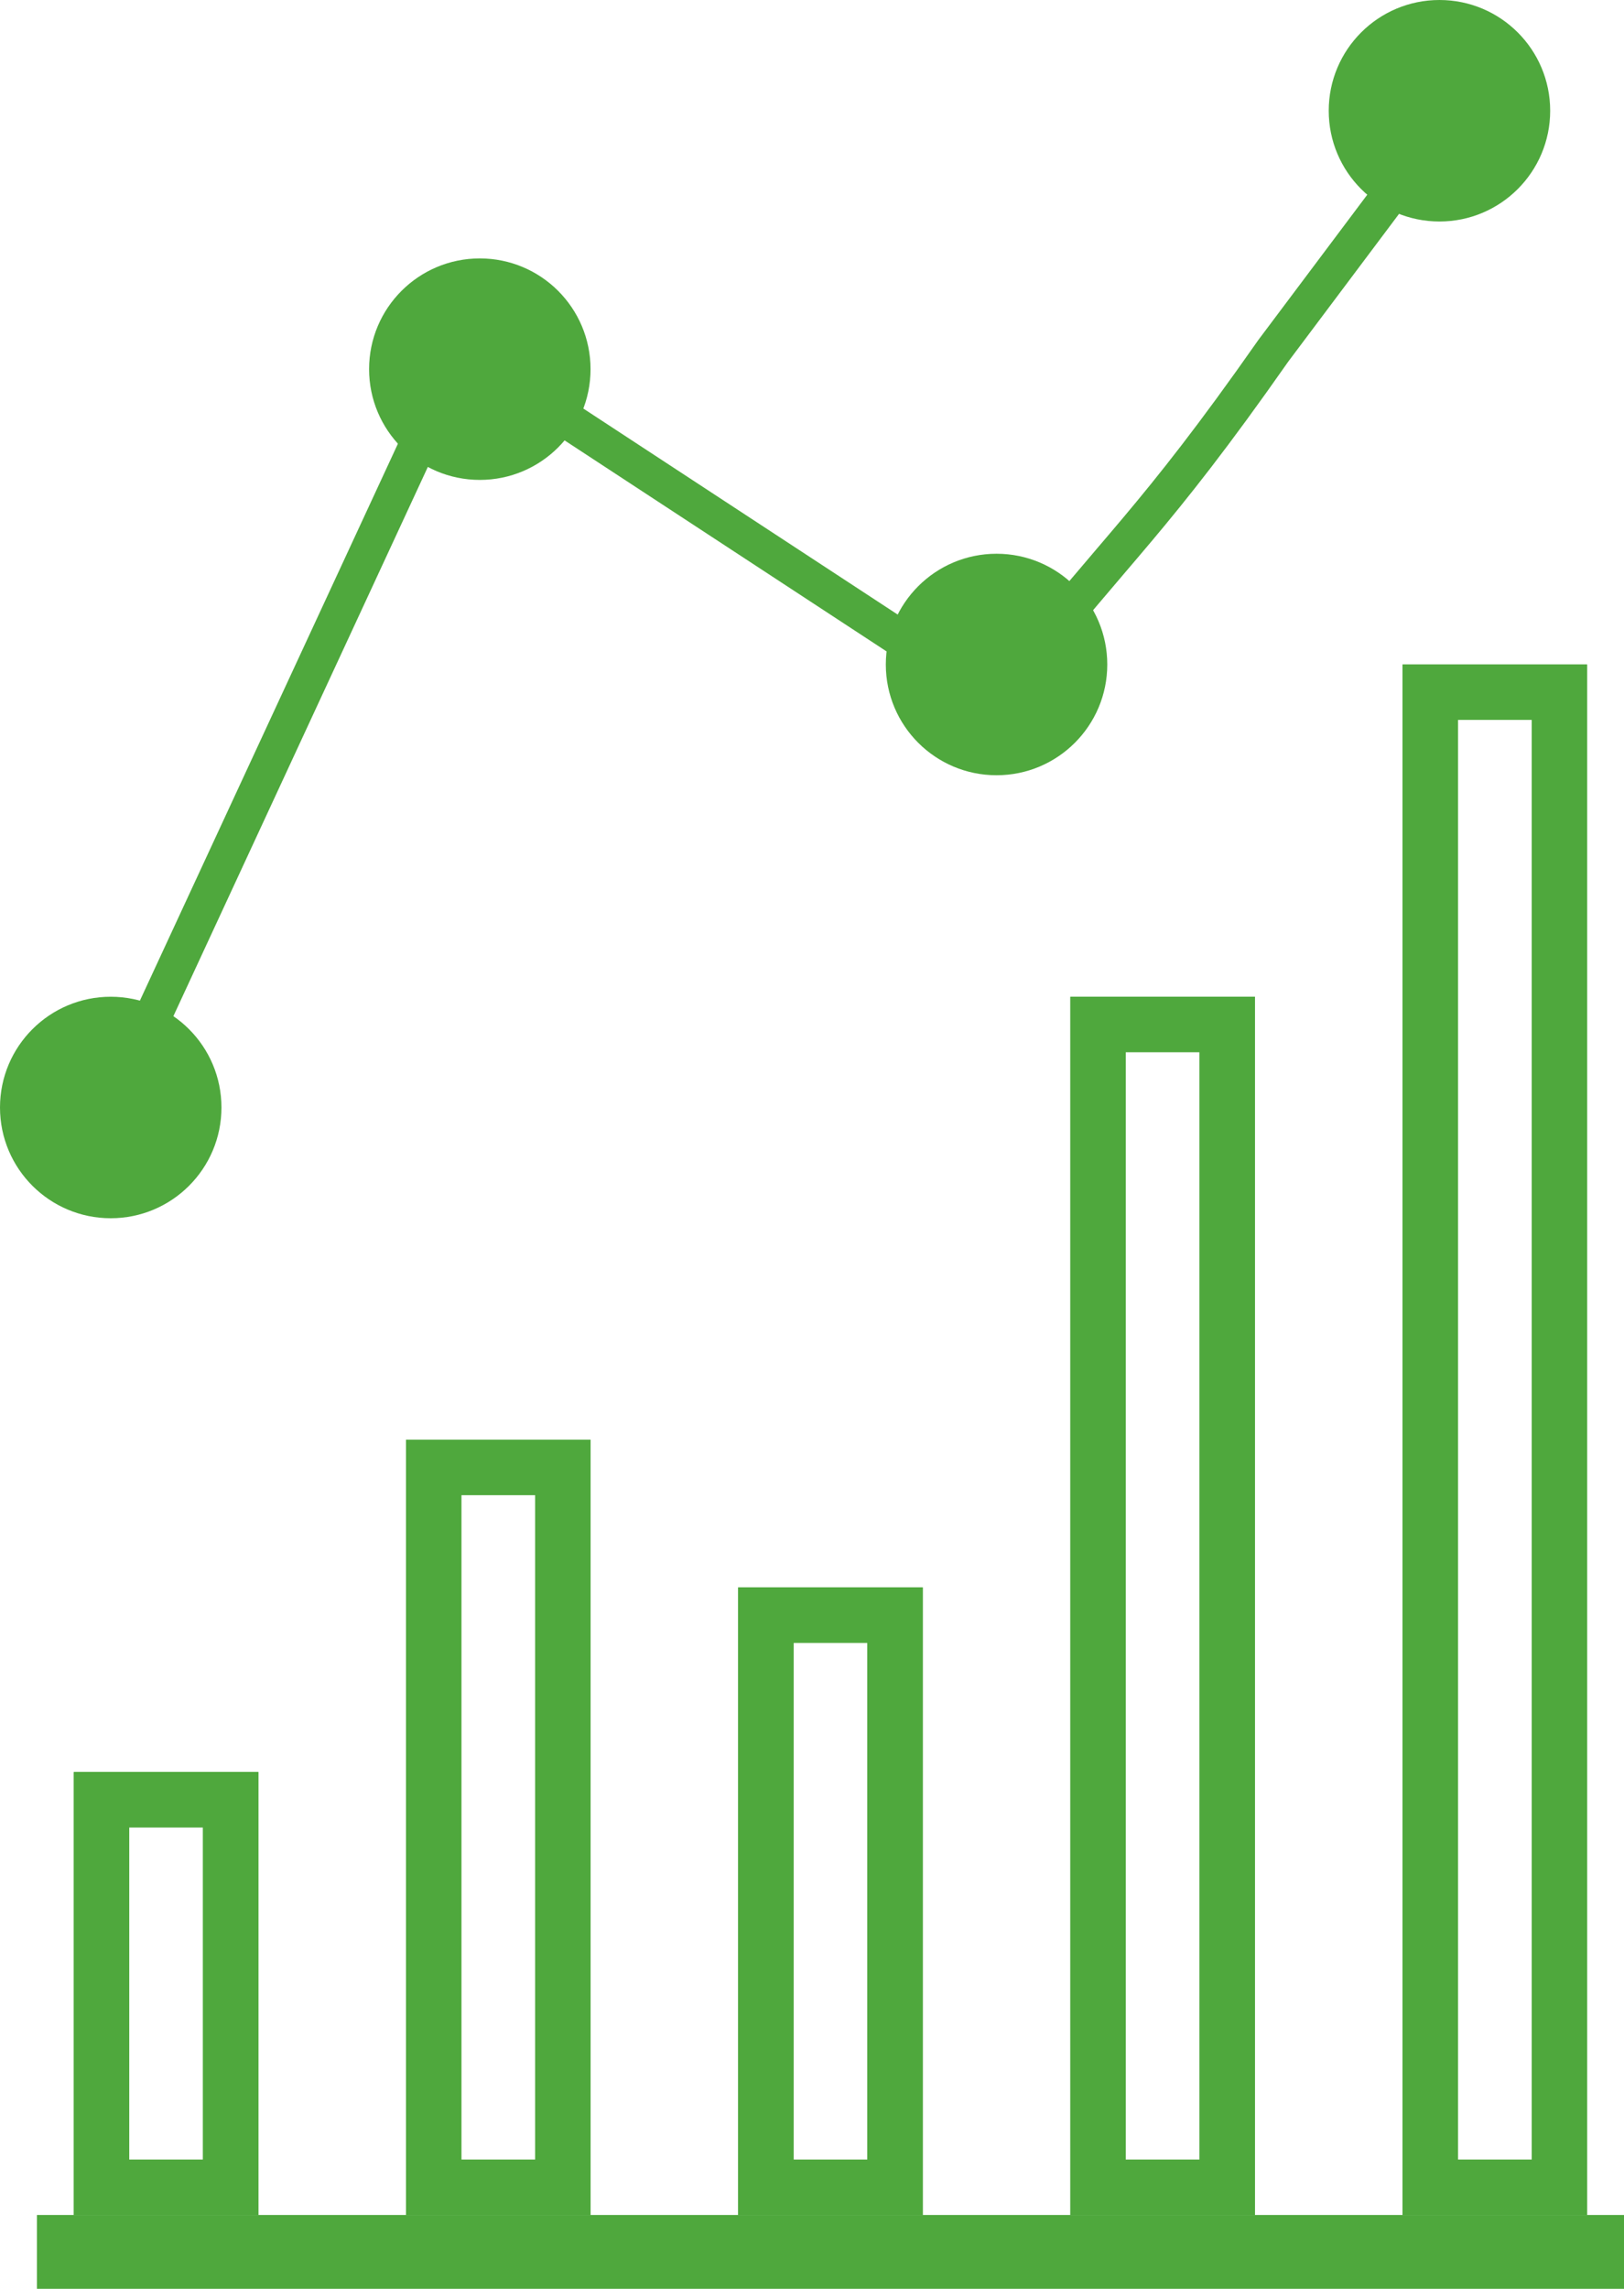 <svg xmlns="http://www.w3.org/2000/svg" width="44" height="62" viewBox="0 0 44 62" fill="none"><rect x="2.75" y="48.75" width="3.5" height="10.5" stroke="#4FA83D" stroke-width="1.5"></rect><rect x="2.75" y="48.75" width="3.5" height="10.5" stroke="#4FA83D" stroke-width="1.5"></rect><rect x="11.75" y="39.75" width="3.5" height="19.5" stroke="#4FA83D" stroke-width="1.5"></rect><rect x="11.75" y="39.75" width="3.5" height="19.5" stroke="#4FA83D" stroke-width="1.5"></rect><rect x="20.75" y="43.75" width="3.5" height="15.5" stroke="#4FA83D" stroke-width="1.5"></rect><rect x="20.75" y="43.75" width="3.5" height="15.5" stroke="#4FA83D" stroke-width="1.5"></rect><rect x="29.75" y="27.75" width="3.5" height="31.5" stroke="#4FA83D" stroke-width="1.5"></rect><rect x="29.75" y="27.75" width="3.5" height="31.5" stroke="#4FA83D" stroke-width="1.5"></rect><rect x="38.75" y="18.75" width="3.5" height="40.5" stroke="#4FA83D" stroke-width="1.5"></rect><rect x="38.75" y="18.75" width="3.5" height="40.5" stroke="#4FA83D" stroke-width="1.5"></rect><rect x="1" y="60" width="43" height="2" fill="#4FA83D"></rect><path d="M3 30L12.013 10.55C12.27 9.997 12.958 9.8 13.469 10.134L26.221 18.49C26.66 18.777 27.246 18.676 27.569 18.262C30.246 14.83 31.222 14.183 34.5 9.5L39 3.5" stroke="#4FA83D"></path><circle cx="3" cy="30" r="3" fill="#4FA83D"></circle><circle cx="13" cy="10" r="3" fill="#4FA83D"></circle><circle cx="27" cy="18" r="3" fill="#4FA83D"></circle><circle cx="39" cy="3" r="3" fill="#4FA83D"></circle></svg>
